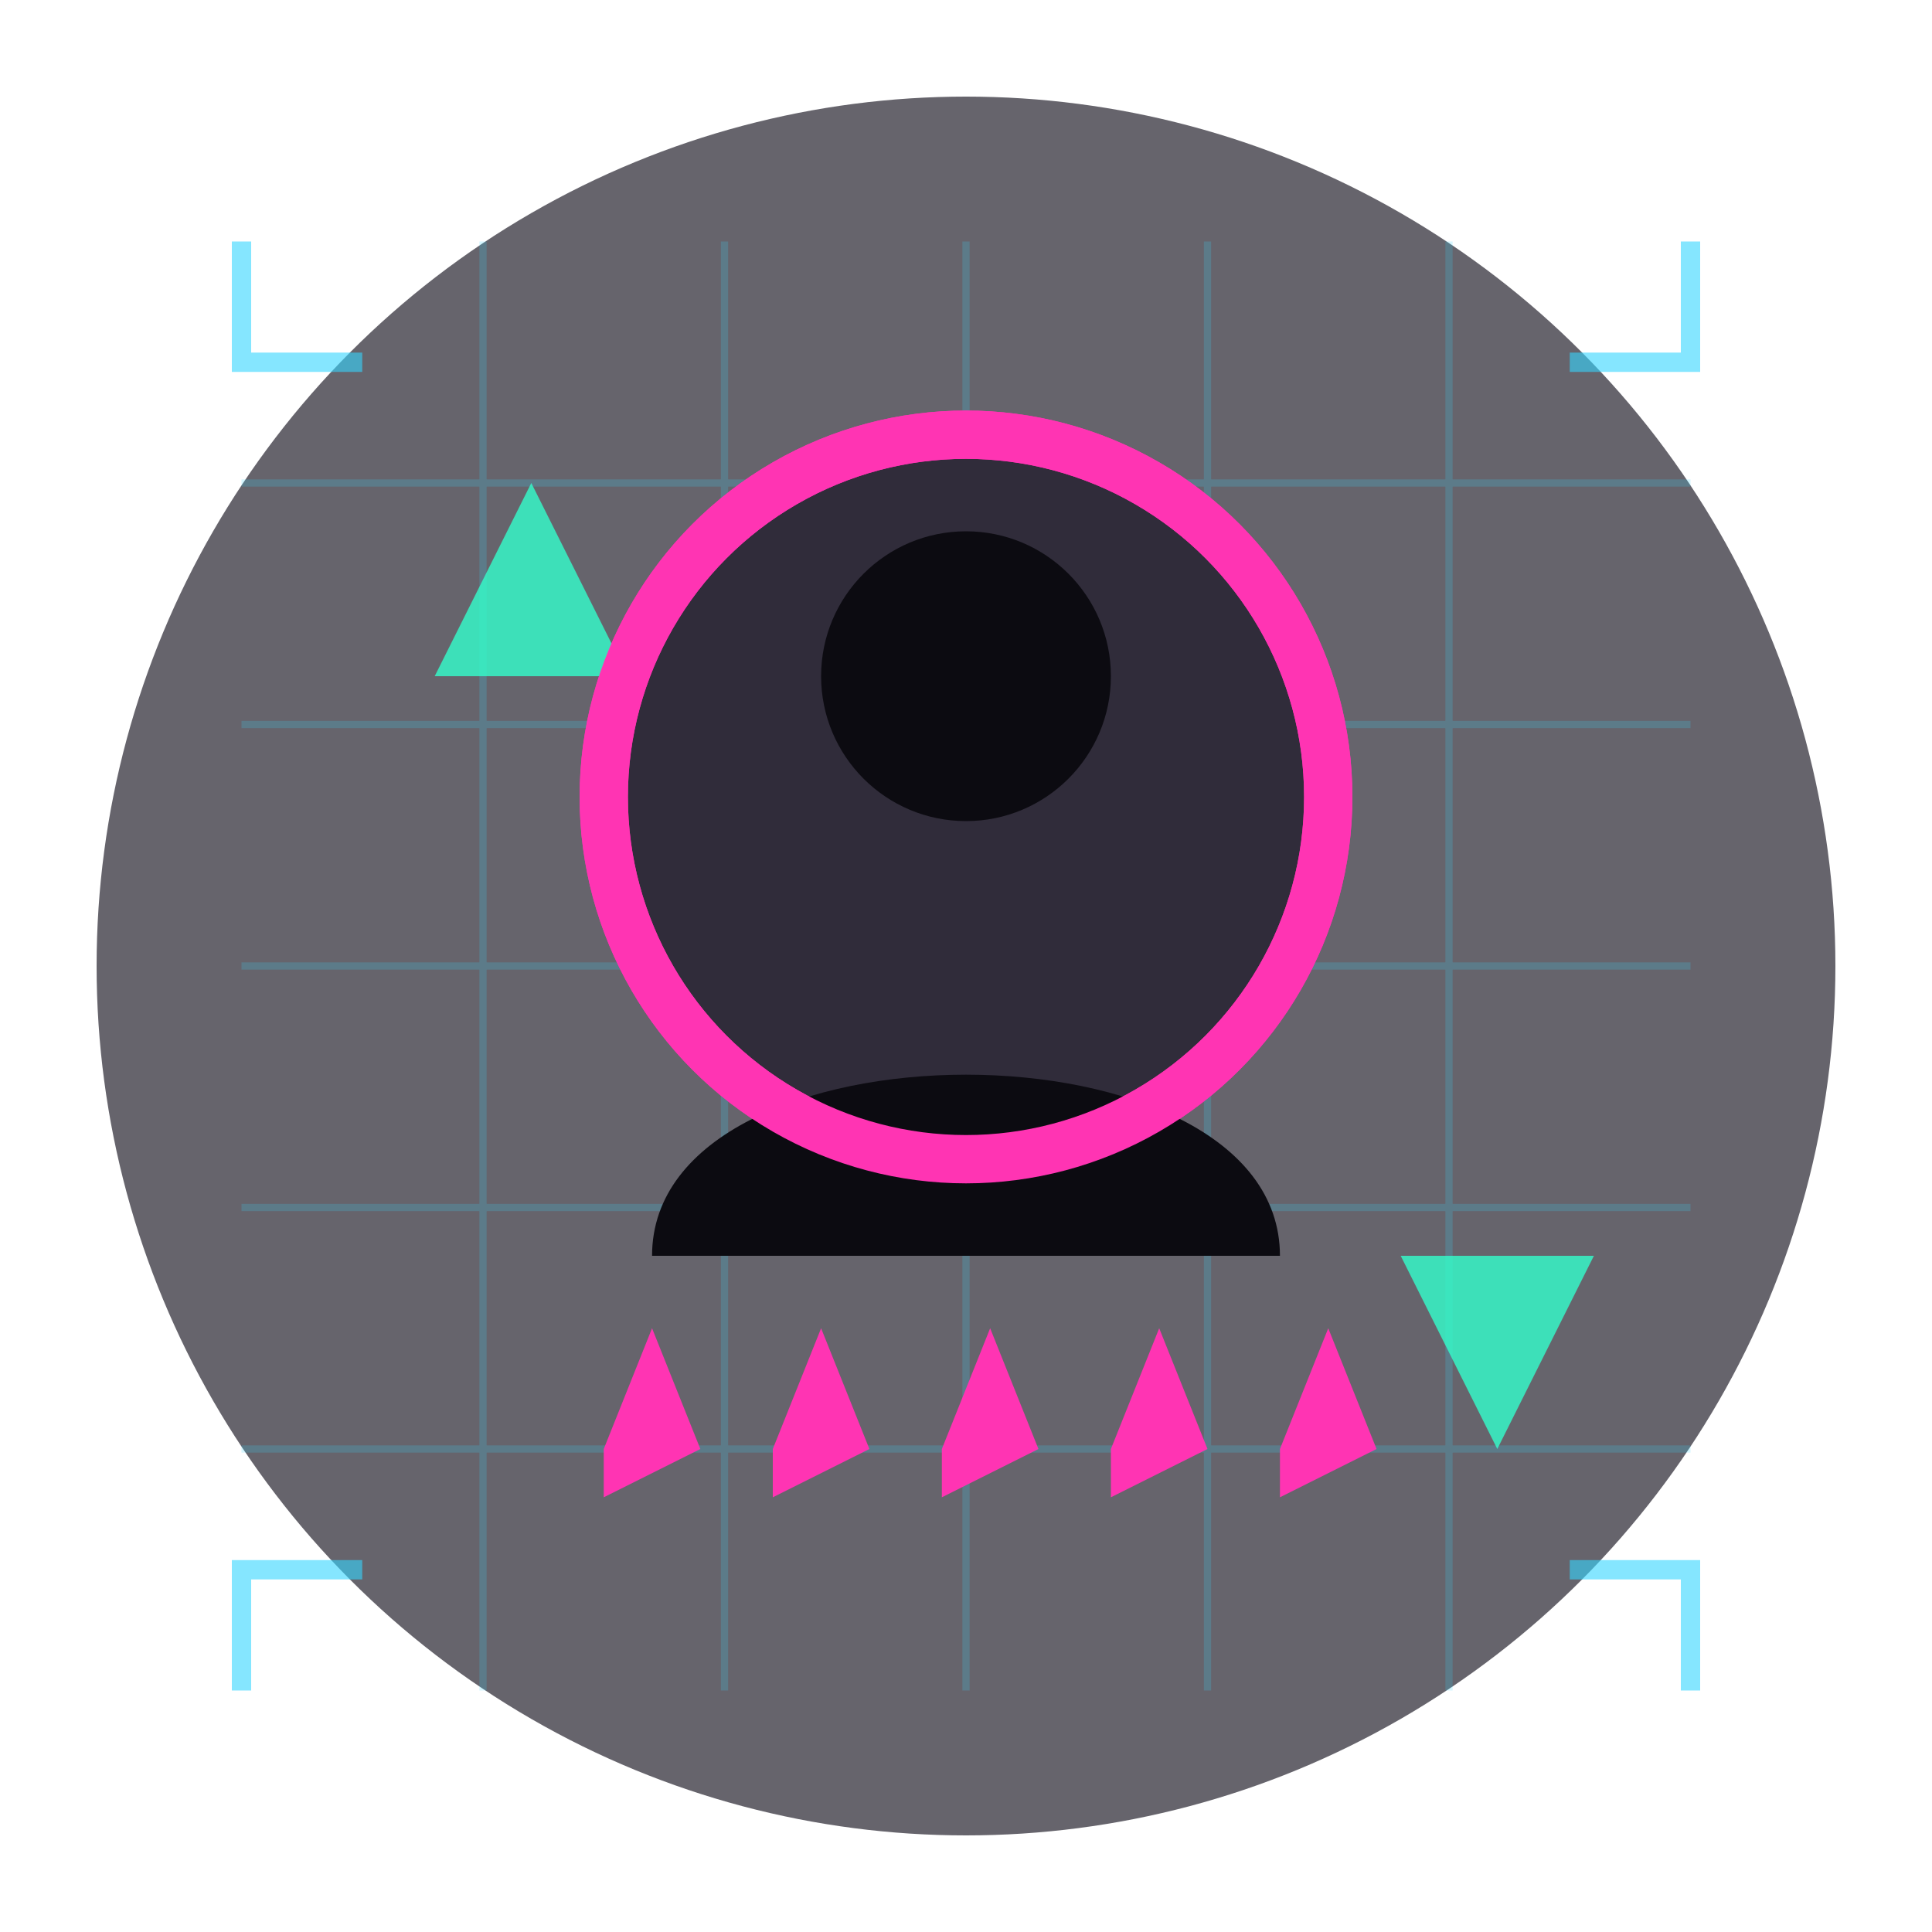 <svg width="80" height="80" viewBox="0 0 80 80" xmlns="http://www.w3.org/2000/svg">
  <!-- Testimonial user avatar with vaporwave style -->
  
  <!-- Background circular gradient -->
  <circle cx="40" cy="40" r="36" fill="#26232e" opacity="0.7"/>
  
  <!-- Grid pattern background -->
  <g stroke="#34d5ff" stroke-width="0.3" opacity="0.2">
    <line x1="10" y1="20" x2="70" y2="20"/>
    <line x1="10" y1="30" x2="70" y2="30"/>
    <line x1="10" y1="40" x2="70" y2="40"/>
    <line x1="10" y1="50" x2="70" y2="50"/>
    <line x1="10" y1="60" x2="70" y2="60"/>
    
    <line x1="20" y1="10" x2="20" y2="70"/>
    <line x1="30" y1="10" x2="30" y2="70"/>
    <line x1="40" y1="10" x2="40" y2="70"/>
    <line x1="50" y1="10" x2="50" y2="70"/>
    <line x1="60" y1="10" x2="60" y2="70"/>
  </g>
  
  <!-- User silhouette -->
  <circle cx="40" cy="33" r="15" fill="#302c3a" stroke="#ff34b3" stroke-width="2"/>
  
  <!-- Generic user icon -->
  <circle cx="40" cy="28" r="6" fill="#0c0b11"/>
  <path d="M27,52 C27,42 53,42 53,52" fill="#0c0b11"/>
  
  <!-- Quote marks -->
  <path d="M22,20 L18,28 L26,28 L22,20" fill="#34ffcc" opacity="0.8"/>
  <path d="M62,60 L58,52 L66,52 L62,60" fill="#34ffcc" opacity="0.8"/>
  
  <!-- Rating stars -->
  <g transform="translate(25, 60)" fill="#ff34b3">
    <!-- 5 stars -->
    <polygon points="0,0 2,-5 4,0 0,2" />
    <polygon points="7,0 9,-5 11,0 7,2" />
    <polygon points="14,0 16,-5 18,0 14,2" />
    <polygon points="21,0 23,-5 25,0 21,2" />
    <polygon points="28,0 30,-5 32,0 28,2" />
  </g>
  
  <!-- Neon glow effect -->
  <circle cx="40" cy="33" r="15" fill="none" stroke="#ff34b3" stroke-width="2" filter="url(#neon-glow-testimonial)"/>
  
  <!-- Digital elements -->
  <g stroke="#34d5ff" stroke-width="0.8" opacity="0.6">
    <path d="M15,15 L10,15 L10,10" fill="none"/>
    <path d="M65,15 L70,15 L70,10" fill="none"/>
    <path d="M15,65 L10,65 L10,70" fill="none"/>
    <path d="M65,65 L70,65 L70,70" fill="none"/>
  </g>
  
  <!-- Filters for neon glow effects -->
  <defs>
    <filter id="neon-glow-testimonial" x="-20%" y="-20%" width="140%" height="140%">
      <feGaussianBlur stdDeviation="1.5" result="blur"/>
      <feComposite in="SourceGraphic" in2="blur" operator="over"/>
    </filter>
  </defs>
</svg>